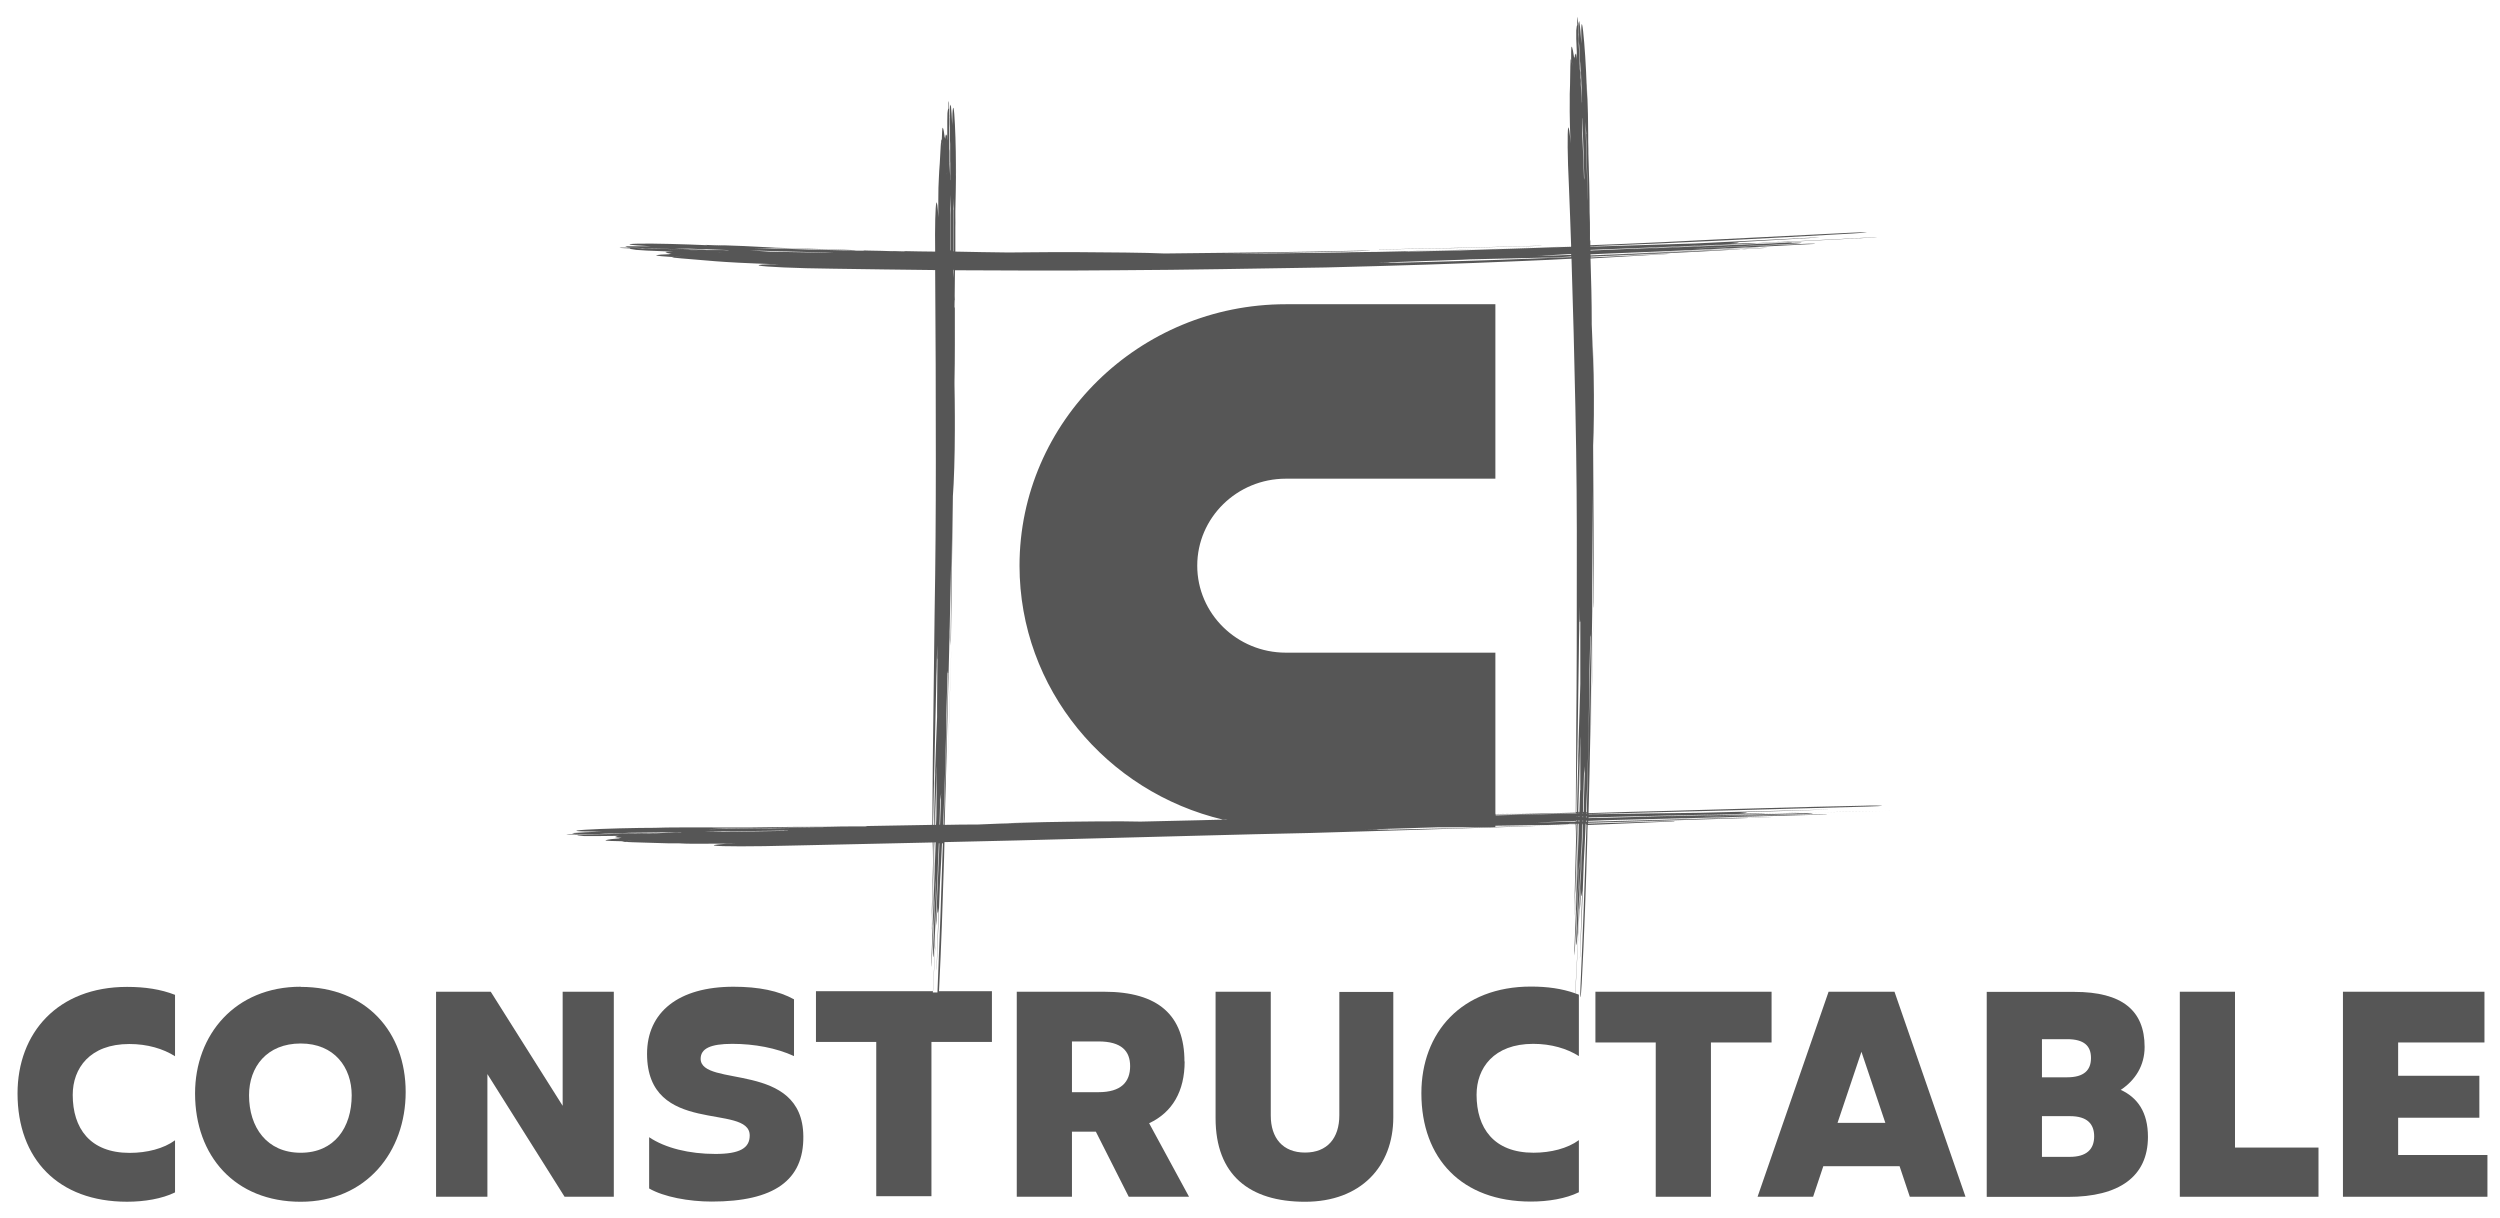 <?xml version="1.0" encoding="UTF-8"?> <svg xmlns="http://www.w3.org/2000/svg" width="78" height="38" viewBox="0 0 78 38" fill="none"><path d="M20.05 7.721C19.957 7.721 19.875 7.715 19.76 7.71C19.732 7.71 19.716 7.71 19.705 7.71C19.749 7.71 19.814 7.715 19.875 7.721C19.995 7.726 20.061 7.726 20.05 7.721Z" fill="#565656"></path><path d="M43.033 7.785C44.684 7.759 46.346 7.721 48.002 7.672C48.057 7.672 48.106 7.672 48.106 7.667C48.106 7.667 48.068 7.667 48.013 7.667C46.356 7.715 44.706 7.753 43.049 7.78C42.994 7.78 42.95 7.78 42.94 7.78C42.94 7.78 42.978 7.78 43.027 7.78L43.033 7.785Z" fill="#565656"></path><path d="M55.416 7.543C55.454 7.543 55.509 7.543 55.553 7.538C55.586 7.538 55.586 7.538 55.553 7.538C55.509 7.538 55.454 7.538 55.416 7.543C55.377 7.543 55.377 7.543 55.416 7.543Z" fill="#565656"></path><path d="M29.639 3.635C29.639 3.565 29.639 3.506 29.639 3.42C29.639 3.398 29.639 3.387 29.639 3.382C29.639 3.414 29.639 3.463 29.639 3.506C29.639 3.592 29.639 3.64 29.644 3.635H29.639Z" fill="#565656"></path><path d="M29.677 20.325L29.566 23.933C29.566 23.97 29.566 24.008 29.566 24.008C29.566 24.008 29.566 23.981 29.566 23.943C29.605 22.743 29.644 21.542 29.677 20.341C29.677 20.304 29.677 20.266 29.677 20.261C29.677 20.261 29.677 20.288 29.677 20.325Z" fill="#565656"></path><path d="M49.312 1.841C49.312 1.841 49.312 1.884 49.318 1.901C49.318 1.884 49.318 1.868 49.318 1.852C49.318 1.836 49.318 1.825 49.318 1.814C49.318 1.825 49.318 1.831 49.318 1.841H49.312Z" fill="#565656"></path><path d="M49.245 1.061C49.245 0.985 49.245 0.921 49.234 0.829C49.234 0.808 49.234 0.792 49.234 0.786C49.234 0.824 49.234 0.872 49.234 0.921C49.234 1.018 49.24 1.066 49.245 1.061Z" fill="#565656"></path><path d="M49.629 23.044C49.629 23.087 49.629 23.125 49.629 23.125C49.629 23.125 49.629 23.093 49.629 23.055C49.668 21.752 49.695 20.449 49.712 19.152C49.712 19.108 49.712 19.071 49.712 19.065C49.712 19.065 49.712 19.092 49.712 19.135C49.69 20.433 49.662 21.741 49.629 23.044Z" fill="#565656"></path><path d="M18.426 26.021C18.333 26.021 18.245 26.021 18.119 26.021C18.086 26.021 18.07 26.021 18.064 26.021C18.114 26.021 18.179 26.021 18.245 26.021C18.371 26.021 18.437 26.021 18.431 26.016L18.426 26.021Z" fill="#565656"></path><path d="M52.245 25.617C52.295 25.617 52.295 25.617 52.273 25.617C52.234 25.617 52.168 25.617 52.13 25.617C51.274 25.644 50.413 25.671 49.547 25.698C49.547 25.687 49.547 25.682 49.547 25.671C51.203 25.623 52.865 25.58 54.423 25.526C54.511 25.526 54.56 25.52 54.543 25.515C54.576 25.515 54.62 25.515 54.659 25.515C54.867 25.504 55.097 25.499 55.344 25.488C55.399 25.488 55.426 25.488 55.399 25.488C55.371 25.488 55.311 25.488 55.267 25.488C55.015 25.494 54.774 25.504 54.549 25.515C54.527 25.515 54.511 25.515 54.505 25.515C54.456 25.515 54.373 25.515 54.297 25.515C52.7 25.558 51.148 25.601 49.552 25.644C50.249 25.623 50.962 25.601 51.702 25.58C52.854 25.547 53.913 25.51 55.07 25.477C55.13 25.477 55.169 25.477 55.163 25.477C55.158 25.477 55.108 25.477 55.048 25.477C53.145 25.526 51.423 25.59 49.552 25.639C49.552 25.628 49.552 25.623 49.552 25.612C49.728 25.607 49.909 25.596 50.084 25.59C52.344 25.537 54.593 25.477 56.814 25.418C56.924 25.418 57.011 25.413 57.006 25.407C57.006 25.407 56.913 25.407 56.803 25.407C55.542 25.429 54.275 25.451 53.002 25.477C53.09 25.477 53.178 25.472 53.271 25.467C53.359 25.467 53.446 25.467 53.534 25.461C54.351 25.445 55.169 25.424 55.986 25.407C56.293 25.402 56.545 25.391 56.562 25.381C56.562 25.37 56.337 25.37 56.046 25.375C56.096 25.375 56.139 25.375 56.189 25.375C56.238 25.375 56.271 25.375 56.26 25.375C56.244 25.375 56.178 25.375 56.134 25.375C55.964 25.381 55.794 25.386 55.624 25.391C54.066 25.424 52.509 25.456 50.951 25.488C52.629 25.44 54.33 25.397 56.041 25.359C56.002 25.359 56.008 25.359 56.041 25.359C56.079 25.359 56.15 25.359 56.183 25.359C56.216 25.359 56.222 25.359 56.183 25.359C57.105 25.337 58.026 25.316 58.948 25.3C59.002 25.3 59.046 25.3 59.046 25.3C59.046 25.3 58.997 25.3 58.937 25.3C55.876 25.359 52.838 25.44 49.87 25.52C49.766 25.52 49.662 25.52 49.563 25.526C49.563 25.52 49.563 25.515 49.563 25.504C50.452 25.483 51.335 25.461 52.223 25.44C53.096 25.424 53.967 25.402 54.845 25.386C54.971 25.386 55.075 25.381 55.081 25.375C55.081 25.375 54.982 25.375 54.845 25.375C54.631 25.375 54.417 25.386 54.203 25.386C54.379 25.375 54.494 25.37 54.505 25.359C54.516 25.354 54.428 25.348 54.28 25.343C55.224 25.316 56.161 25.289 57.077 25.257C57.132 25.257 57.16 25.257 57.143 25.257C57.127 25.257 57.066 25.257 57.017 25.257C55.684 25.289 54.373 25.327 53.057 25.359C52.015 25.37 51 25.386 49.876 25.402C49.772 25.402 49.673 25.402 49.569 25.407C49.569 25.407 49.569 25.402 49.569 25.397C52.503 25.327 55.371 25.246 58.267 25.165C58.547 25.16 58.75 25.144 58.712 25.138C58.679 25.133 58.421 25.127 58.141 25.138C56.052 25.181 54.127 25.241 52.015 25.3C51.159 25.321 50.37 25.343 49.563 25.37C49.585 24.551 49.602 23.771 49.618 22.909C49.64 21.579 49.657 20.357 49.678 19.065C49.678 18.936 49.678 18.812 49.678 18.683C49.678 18.553 49.678 18.424 49.678 18.295C49.684 17.283 49.689 16.292 49.695 15.302C49.695 16.481 49.706 17.654 49.706 18.828C49.706 18.914 49.706 18.968 49.711 18.957C49.711 18.941 49.717 18.866 49.717 18.785C49.728 17.165 49.717 15.533 49.706 13.907C49.728 13.466 49.739 12.523 49.722 11.684C49.711 11.377 49.706 11.097 49.7 10.795C49.7 10.93 49.7 11.064 49.7 11.199C49.689 10.8 49.678 10.461 49.662 10.122C49.662 10.095 49.662 10.063 49.662 10.031C49.662 9.422 49.646 8.738 49.624 8.065C50.463 8.017 51.264 7.969 52.125 7.92C52.168 7.92 52.174 7.92 52.152 7.92C52.108 7.92 52.059 7.92 52.015 7.92C51.225 7.958 50.43 7.995 49.629 8.033C49.629 8.022 49.629 8.017 49.629 8.006C51.176 7.942 52.733 7.872 54.192 7.785C54.275 7.785 54.318 7.775 54.307 7.775C54.34 7.775 54.379 7.775 54.417 7.775C54.626 7.764 54.84 7.748 55.064 7.737C55.114 7.737 55.141 7.732 55.119 7.732C55.097 7.732 55.037 7.732 54.993 7.732C54.763 7.748 54.532 7.759 54.313 7.775C54.291 7.775 54.275 7.775 54.269 7.775C54.214 7.775 54.143 7.775 54.072 7.78C52.58 7.85 51.126 7.92 49.629 7.979C50.276 7.952 50.929 7.92 51.609 7.888C52.7 7.834 53.715 7.78 54.801 7.726C54.856 7.726 54.894 7.721 54.889 7.721C54.883 7.721 54.834 7.721 54.779 7.721C52.991 7.807 51.379 7.899 49.624 7.969C49.624 7.958 49.624 7.947 49.624 7.936C49.772 7.931 49.925 7.92 50.073 7.915C52.218 7.834 54.346 7.732 56.452 7.619C56.556 7.619 56.639 7.608 56.633 7.602C56.633 7.602 56.545 7.602 56.441 7.602C55.245 7.651 54.044 7.699 52.838 7.753L53.09 7.737L53.342 7.726C54.115 7.689 54.889 7.656 55.668 7.619C55.958 7.608 56.2 7.586 56.211 7.576C56.211 7.565 55.997 7.57 55.717 7.581H55.854C55.898 7.57 55.931 7.565 55.92 7.565C55.904 7.565 55.843 7.565 55.799 7.565C55.635 7.576 55.476 7.586 55.317 7.592C53.841 7.651 52.366 7.716 50.885 7.775C52.481 7.699 54.094 7.624 55.712 7.549C55.673 7.549 55.679 7.549 55.712 7.549C55.75 7.549 55.81 7.549 55.849 7.543C55.882 7.543 55.887 7.543 55.849 7.543C56.721 7.5 57.593 7.457 58.47 7.409C58.52 7.409 58.564 7.403 58.564 7.403C58.564 7.403 58.514 7.403 58.459 7.403C55.558 7.554 52.679 7.689 49.865 7.807C49.783 7.807 49.706 7.812 49.624 7.818C49.624 7.812 49.624 7.802 49.624 7.796C50.446 7.764 51.269 7.732 52.092 7.699C52.92 7.667 53.748 7.629 54.576 7.597C54.697 7.597 54.796 7.586 54.796 7.581C54.796 7.581 54.702 7.581 54.576 7.581L53.968 7.608C54.138 7.597 54.242 7.581 54.253 7.576C54.264 7.57 54.181 7.565 54.039 7.565C54.927 7.516 55.816 7.462 56.688 7.414C56.737 7.414 56.765 7.409 56.748 7.409C56.732 7.409 56.677 7.409 56.627 7.409C55.366 7.473 54.121 7.532 52.876 7.597C51.883 7.629 50.918 7.656 49.859 7.689C49.777 7.689 49.7 7.689 49.618 7.694C49.618 7.694 49.618 7.689 49.618 7.683C52.382 7.581 55.086 7.441 57.812 7.285C58.076 7.269 58.267 7.252 58.235 7.247C58.202 7.242 57.96 7.247 57.697 7.263C55.728 7.36 53.902 7.457 51.894 7.554C51.104 7.592 50.364 7.624 49.618 7.651C49.618 7.592 49.618 7.532 49.618 7.473L49.607 7.532C49.607 7.387 49.607 7.269 49.607 7.112C49.607 7.161 49.607 7.204 49.607 7.252V7.242C49.607 7.059 49.607 6.838 49.596 6.612C49.596 6.095 49.58 5.46 49.558 4.797C49.558 4.711 49.558 4.582 49.552 4.426C49.552 4.361 49.552 4.297 49.552 4.243C49.552 3.828 49.541 3.328 49.519 2.768C49.519 2.875 49.519 2.988 49.519 3.096C49.514 2.929 49.508 2.773 49.503 2.595V2.66C49.486 2.105 49.437 1.352 49.393 0.969C49.349 0.587 49.327 0.722 49.338 1.276V1.362C49.322 1.077 49.3 0.829 49.278 0.695C49.267 0.619 49.261 0.684 49.256 0.706C49.245 0.684 49.245 0.905 49.256 1.201C49.256 1.282 49.267 1.362 49.273 1.432C49.289 1.772 49.3 2.116 49.316 2.45C49.316 2.515 49.322 2.595 49.327 2.628C49.327 2.655 49.333 2.628 49.327 2.563C49.322 2.326 49.316 2.095 49.306 1.863C49.306 1.842 49.306 1.825 49.306 1.804C49.306 1.815 49.306 1.825 49.306 1.836C49.306 1.815 49.306 1.798 49.306 1.777C49.306 1.793 49.306 1.809 49.306 1.825C49.306 1.842 49.306 1.858 49.306 1.874C49.306 1.906 49.311 1.938 49.316 1.976C49.333 2.391 49.349 2.8 49.36 3.182C49.36 3.204 49.355 3.166 49.355 3.209V3.274C49.355 3.204 49.355 3.128 49.349 3.053C49.327 2.757 49.322 2.644 49.316 2.568C49.316 2.568 49.316 2.568 49.316 2.541C49.316 2.504 49.316 2.477 49.306 2.428C49.306 2.428 49.306 2.412 49.306 2.401V2.267C49.294 2.218 49.294 2.17 49.289 2.143C49.289 2.122 49.289 2.105 49.289 2.084C49.282 1.915 49.274 1.745 49.267 1.572C49.267 1.572 49.267 1.572 49.267 1.583C49.267 1.572 49.261 1.486 49.256 1.384C49.256 1.287 49.256 1.287 49.24 1.045V1.163C49.24 1.163 49.24 1.163 49.24 1.061V1.088C49.24 1.088 49.24 1.088 49.24 1.039V0.996C49.24 0.996 49.234 0.996 49.24 0.792C49.24 0.776 49.24 0.738 49.229 0.646C49.229 0.646 49.229 0.625 49.223 0.603C49.223 0.603 49.22 0.576 49.212 0.522C49.212 0.522 49.212 0.522 49.212 0.528C49.212 0.528 49.21 0.539 49.207 0.56C49.207 0.56 49.207 0.592 49.207 0.63C49.207 0.668 49.207 0.679 49.212 0.824V0.792C49.201 0.774 49.19 0.826 49.179 0.948C49.179 0.948 49.179 1.072 49.179 1.212C49.187 1.337 49.192 1.474 49.196 1.621C49.196 1.621 49.196 1.669 49.196 1.75C49.196 1.809 49.196 1.82 49.196 1.868C49.196 1.831 49.19 1.793 49.185 1.755C49.174 1.658 49.168 1.642 49.168 1.728C49.146 1.621 49.135 1.685 49.13 1.825C49.124 1.782 49.113 1.766 49.108 1.772C49.086 1.61 49.064 1.513 49.048 1.47L49.031 1.454C49.02 1.502 49.02 1.637 49.02 1.836V1.895L49.004 1.836C48.987 2.095 48.993 2.606 48.976 2.924V3.161C48.971 3.333 48.976 3.607 48.982 3.925L48.993 4.264L49.004 4.48C48.976 4.119 48.944 3.925 48.927 3.99C48.9 4.103 48.905 4.905 48.949 5.777C48.976 6.418 48.998 7.053 49.02 7.689C48.62 7.705 48.209 7.721 47.781 7.732C46.102 7.791 44.539 7.829 42.894 7.861C42.729 7.861 42.57 7.861 42.406 7.866C42.241 7.866 42.077 7.872 41.912 7.877C40.623 7.899 39.362 7.909 38.106 7.915C39.608 7.893 41.111 7.872 42.587 7.829C42.691 7.829 42.762 7.823 42.751 7.818C42.735 7.818 42.636 7.818 42.532 7.818C40.469 7.866 38.402 7.888 36.334 7.909C35.769 7.882 34.579 7.872 33.509 7.866C33.12 7.866 32.758 7.866 32.385 7.866C32.555 7.866 32.725 7.866 32.895 7.866C32.402 7.866 31.968 7.877 31.529 7.877C31.491 7.877 31.453 7.877 31.414 7.877C30.893 7.872 30.356 7.861 29.807 7.85C29.807 7.608 29.807 7.355 29.807 7.096C29.807 7.016 29.813 6.897 29.807 6.757C29.807 6.698 29.807 6.639 29.807 6.585C29.818 6.203 29.824 5.74 29.829 5.223C29.829 5.32 29.829 5.422 29.824 5.524C29.824 5.373 29.824 5.223 29.824 5.067V5.126C29.824 4.614 29.802 3.914 29.774 3.564C29.747 3.209 29.714 3.338 29.709 3.844V3.92C29.698 3.656 29.686 3.43 29.67 3.301C29.659 3.231 29.654 3.29 29.648 3.306C29.637 3.284 29.632 3.489 29.632 3.764C29.632 3.839 29.632 3.909 29.637 3.979C29.637 4.291 29.637 4.609 29.637 4.921C29.637 4.98 29.637 5.056 29.637 5.088C29.637 5.115 29.643 5.088 29.643 5.029C29.643 4.814 29.643 4.598 29.643 4.383C29.643 4.367 29.643 4.345 29.643 4.329C29.643 4.334 29.643 4.345 29.643 4.356C29.643 4.34 29.643 4.318 29.643 4.302C29.643 4.318 29.643 4.329 29.643 4.345C29.643 4.361 29.643 4.377 29.643 4.394C29.643 4.42 29.643 4.453 29.648 4.49C29.648 4.873 29.648 5.25 29.648 5.605C29.648 5.627 29.643 5.589 29.643 5.632V5.691C29.643 5.627 29.643 5.557 29.643 5.487C29.632 5.212 29.626 5.11 29.621 5.04C29.621 5.04 29.621 5.04 29.621 5.018C29.621 4.986 29.621 4.959 29.621 4.916V4.889V4.765C29.621 4.717 29.621 4.674 29.615 4.652C29.615 4.636 29.615 4.614 29.615 4.598C29.615 4.44 29.615 4.282 29.615 4.124C29.615 4.124 29.615 4.124 29.615 4.135C29.615 4.124 29.615 4.044 29.615 3.952C29.615 3.861 29.615 3.866 29.615 3.64V3.747C29.615 3.747 29.615 3.747 29.615 3.651V3.677C29.615 3.677 29.61 3.677 29.615 3.634V3.591C29.615 3.591 29.61 3.591 29.615 3.403C29.615 3.387 29.615 3.354 29.61 3.268C29.61 3.268 29.61 3.247 29.61 3.225C29.61 3.225 29.606 3.2 29.599 3.15C29.599 3.15 29.599 3.15 29.599 3.155C29.599 3.155 29.597 3.164 29.593 3.182C29.593 3.182 29.593 3.214 29.593 3.247C29.593 3.284 29.593 3.295 29.593 3.424V3.392C29.593 3.392 29.577 3.365 29.56 3.532C29.56 3.532 29.56 3.645 29.555 3.774C29.555 3.893 29.555 4.018 29.555 4.151C29.555 4.151 29.555 4.194 29.555 4.27C29.555 4.324 29.555 4.334 29.549 4.383V4.275C29.549 4.184 29.538 4.173 29.533 4.248C29.517 4.146 29.5 4.211 29.489 4.334C29.484 4.297 29.478 4.28 29.473 4.28C29.456 4.13 29.44 4.038 29.423 4.001L29.407 3.984C29.396 4.027 29.39 4.151 29.385 4.34V4.394L29.368 4.34C29.341 4.577 29.33 5.05 29.303 5.341L29.292 5.562C29.281 5.723 29.275 5.971 29.275 6.267V6.579V6.779C29.259 6.445 29.231 6.267 29.215 6.326C29.182 6.423 29.166 7.096 29.177 7.85C28.842 7.85 28.513 7.839 28.184 7.834L28.255 7.845C28.069 7.839 27.926 7.834 27.723 7.829C27.783 7.829 27.844 7.834 27.904 7.839H27.893C27.663 7.829 27.383 7.823 27.092 7.818C26.434 7.791 25.622 7.769 24.778 7.748C24.668 7.742 24.509 7.737 24.317 7.732C24.235 7.732 24.147 7.726 24.081 7.721C23.555 7.689 22.918 7.662 22.211 7.64C22.348 7.646 22.491 7.651 22.622 7.662C22.414 7.656 22.211 7.651 21.991 7.64C22.019 7.64 22.046 7.646 22.068 7.651C21.366 7.619 20.401 7.592 19.918 7.602C19.43 7.613 19.6 7.646 20.302 7.683H20.406C20.044 7.683 19.732 7.683 19.556 7.683C19.463 7.683 19.545 7.699 19.562 7.705C19.534 7.716 19.814 7.732 20.192 7.748C20.297 7.748 20.395 7.753 20.489 7.753C20.922 7.769 21.355 7.785 21.783 7.802C21.865 7.802 21.97 7.802 22.013 7.802C22.052 7.802 22.013 7.796 21.931 7.791C21.635 7.775 21.339 7.764 21.048 7.748C21.021 7.748 20.993 7.748 20.966 7.748C20.977 7.748 20.993 7.748 21.01 7.748C20.982 7.748 20.955 7.748 20.927 7.748C20.944 7.748 20.96 7.748 20.982 7.748C21.004 7.748 21.032 7.748 21.054 7.748C21.092 7.748 21.136 7.748 21.185 7.748C21.701 7.764 22.216 7.785 22.715 7.802C22.743 7.802 22.694 7.802 22.748 7.812C22.776 7.812 22.803 7.812 22.831 7.812C22.743 7.812 22.65 7.807 22.551 7.802C22.172 7.802 22.03 7.802 21.931 7.802C21.931 7.802 21.931 7.802 21.904 7.802C21.86 7.802 21.816 7.802 21.761 7.802C21.761 7.802 21.739 7.802 21.723 7.802H21.553C21.492 7.796 21.438 7.796 21.399 7.791C21.377 7.791 21.35 7.791 21.322 7.785C21.107 7.778 20.889 7.771 20.67 7.764C20.67 7.764 20.67 7.764 20.681 7.764C20.67 7.764 20.56 7.764 20.428 7.759C20.308 7.759 20.308 7.759 19.995 7.742L20.143 7.753H20.011C20.011 7.753 20.011 7.748 20.044 7.753L19.984 7.742H19.929C19.929 7.742 19.929 7.742 19.671 7.726C19.649 7.726 19.606 7.726 19.485 7.726C19.485 7.726 19.457 7.726 19.425 7.726C19.425 7.726 19.39 7.726 19.32 7.726C19.32 7.726 19.32 7.726 19.326 7.726C19.348 7.726 19.361 7.73 19.364 7.737C19.364 7.737 19.403 7.737 19.452 7.742C19.502 7.742 19.518 7.742 19.699 7.753H19.655C19.629 7.76 19.693 7.775 19.847 7.796C19.847 7.796 19.995 7.807 20.181 7.818C20.342 7.825 20.516 7.832 20.703 7.839C20.703 7.839 20.763 7.839 20.867 7.845C20.944 7.85 20.96 7.85 21.021 7.855C20.971 7.855 20.916 7.855 20.873 7.855C20.746 7.855 20.73 7.855 20.834 7.866C20.697 7.877 20.779 7.893 20.955 7.915C20.9 7.915 20.878 7.925 20.884 7.931C20.675 7.936 20.549 7.947 20.494 7.963L20.467 7.974C20.527 7.985 20.697 8.001 20.955 8.017H21.032L20.96 8.033C21.29 8.071 21.937 8.114 22.337 8.152L22.639 8.173C22.858 8.189 23.204 8.205 23.609 8.222L24.037 8.238C24.131 8.238 24.218 8.238 24.311 8.243C23.851 8.243 23.599 8.259 23.686 8.286C23.829 8.324 24.849 8.372 25.962 8.383C27.043 8.399 28.113 8.415 29.177 8.426C29.193 10.418 29.198 12.357 29.198 14.402C29.198 16.034 29.188 17.509 29.16 19.108C29.144 20.616 29.122 22.085 29.105 23.598C29.1 24.336 29.094 25.036 29.089 25.736C28.398 25.747 27.679 25.763 26.994 25.773C27.015 25.773 27.048 25.779 27.07 25.784C26.862 25.784 26.741 25.784 26.511 25.784C26.577 25.784 26.637 25.784 26.697 25.784C26.697 25.784 26.686 25.784 26.681 25.784C26.434 25.784 26.138 25.784 25.836 25.795C25.14 25.795 24.29 25.8 23.401 25.817C23.286 25.817 23.116 25.817 22.913 25.817C22.825 25.817 22.726 25.817 22.666 25.817C22.112 25.811 21.438 25.817 20.692 25.817C20.834 25.817 20.982 25.817 21.13 25.817C20.916 25.817 20.703 25.817 20.461 25.827C20.489 25.827 20.516 25.827 20.544 25.827C19.803 25.827 18.788 25.854 18.273 25.887C17.757 25.919 17.944 25.946 18.684 25.946H18.794C18.415 25.957 18.086 25.973 17.9 25.989C17.801 26 17.889 26.005 17.911 26.01C17.883 26.021 18.18 26.026 18.575 26.021C18.684 26.021 18.788 26.021 18.887 26.01C19.342 26.01 19.809 26 20.247 25.994C20.335 25.994 20.445 25.994 20.489 25.989C20.527 25.989 20.489 25.983 20.401 25.989C20.083 25.989 19.77 25.989 19.463 25.989C19.436 25.989 19.414 25.989 19.386 25.989C19.397 25.989 19.414 25.989 19.43 25.989C19.403 25.989 19.375 25.989 19.348 25.989C19.37 25.989 19.392 25.989 19.414 25.989C19.436 25.989 19.457 25.989 19.485 25.989C19.523 25.989 19.567 25.989 19.622 25.983C20.176 25.978 20.724 25.967 21.245 25.967C21.278 25.967 21.224 25.973 21.278 25.973C21.306 25.973 21.333 25.973 21.366 25.973C21.273 25.973 21.174 25.973 21.07 25.973C20.675 25.989 20.522 25.994 20.417 26C20.417 26 20.417 26 20.384 26C20.335 26 20.297 26 20.236 26.005C20.225 26.005 20.209 26.005 20.198 26.005C20.138 26.005 20.077 26.005 20.017 26.005C19.951 26.005 19.885 26.005 19.852 26.01C19.831 26.01 19.803 26.01 19.77 26.01C19.543 26.01 19.313 26.014 19.079 26.021C19.079 26.021 19.079 26.021 19.09 26.021C19.074 26.021 18.958 26.021 18.827 26.026C18.739 26.026 18.587 26.028 18.372 26.032H18.531C18.531 26.032 18.531 26.032 18.393 26.032H18.432C18.432 26.032 18.432 26.032 18.366 26.032H18.306C18.306 26.032 18.306 26.037 18.032 26.032C18.01 26.032 17.96 26.032 17.834 26.037C17.834 26.037 17.801 26.037 17.774 26.037C17.774 26.037 17.737 26.041 17.664 26.048C17.664 26.048 17.664 26.048 17.675 26.048C17.697 26.048 17.712 26.05 17.719 26.053C17.719 26.053 17.757 26.053 17.812 26.053C17.867 26.053 17.878 26.053 18.07 26.053C18.053 26.053 18.037 26.053 18.02 26.053C17.995 26.061 18.064 26.071 18.229 26.086C18.229 26.086 18.366 26.086 18.585 26.086C18.754 26.086 18.936 26.084 19.134 26.08C19.134 26.08 19.2 26.08 19.309 26.08C19.392 26.08 19.408 26.08 19.468 26.08C19.414 26.08 19.359 26.08 19.309 26.08C19.178 26.086 19.161 26.091 19.271 26.096C19.123 26.118 19.211 26.129 19.397 26.14C19.342 26.145 19.315 26.15 19.32 26.156C19.107 26.172 18.969 26.193 18.915 26.21L18.887 26.226C18.948 26.236 19.134 26.242 19.403 26.247H19.485L19.408 26.263C19.754 26.285 20.439 26.296 20.862 26.312H21.18C21.41 26.328 21.777 26.328 22.205 26.323H22.661C22.754 26.317 22.853 26.312 22.946 26.312C22.463 26.333 22.2 26.36 22.288 26.382C22.441 26.414 23.516 26.414 24.69 26.382C26.171 26.35 27.63 26.317 29.094 26.285C29.094 26.484 29.094 26.689 29.094 26.888C29.094 26.92 29.094 26.926 29.094 26.904C29.094 26.877 29.094 26.834 29.094 26.807C29.094 26.63 29.1 26.457 29.105 26.285C29.111 26.285 29.122 26.285 29.127 26.285C29.111 26.985 29.089 27.69 29.072 28.39C29.072 28.449 29.072 28.482 29.072 28.471C29.072 28.498 29.072 28.519 29.072 28.552C29.072 28.708 29.067 28.858 29.061 29.02C29.061 29.058 29.061 29.079 29.061 29.058C29.061 29.042 29.061 28.998 29.067 28.966C29.067 28.799 29.072 28.638 29.078 28.471C29.078 28.455 29.078 28.444 29.078 28.439C29.078 28.406 29.083 28.352 29.083 28.299C29.105 27.626 29.127 26.953 29.144 26.28H29.155C29.155 26.36 29.155 26.436 29.155 26.511C29.133 27.303 29.116 28.029 29.083 28.832C29.083 28.875 29.083 28.902 29.083 28.896C29.083 28.896 29.083 28.858 29.089 28.816C29.122 27.938 29.144 27.114 29.166 26.28C29.177 26.28 29.182 26.28 29.193 26.28C29.149 27.534 29.105 28.783 29.056 30.032C29.056 30.108 29.056 30.167 29.056 30.167C29.056 30.167 29.067 30.102 29.067 30.027C29.111 29.16 29.154 28.288 29.198 27.416V27.599L29.188 27.782C29.166 28.342 29.138 28.907 29.116 29.467C29.105 29.677 29.105 29.855 29.116 29.865C29.127 29.865 29.138 29.715 29.149 29.51V29.607C29.149 29.639 29.149 29.666 29.149 29.655C29.149 29.645 29.149 29.602 29.155 29.569C29.155 29.451 29.16 29.332 29.166 29.219C29.215 28.239 29.253 27.259 29.292 26.28C29.259 27.346 29.22 28.422 29.177 29.505C29.177 29.478 29.177 29.483 29.177 29.505C29.177 29.537 29.177 29.575 29.177 29.602C29.177 29.623 29.177 29.628 29.177 29.602C29.155 30.043 29.133 30.485 29.111 30.926H25.458V32.509H27.339V37.322H29.061V32.509H30.948V30.926H29.297C29.369 29.499 29.412 28.186 29.456 26.743C29.456 26.581 29.467 26.43 29.467 26.274C30.97 26.242 32.484 26.204 34.041 26.161C36.411 26.102 38.561 26.037 40.881 25.989C43.102 25.924 45.241 25.86 47.408 25.79C48.033 25.768 48.603 25.747 49.152 25.725C49.152 25.897 49.152 26.07 49.152 26.247C49.152 26.28 49.152 26.285 49.152 26.269C49.152 26.242 49.152 26.193 49.152 26.161C49.152 26.016 49.157 25.87 49.163 25.73C49.168 25.73 49.179 25.73 49.185 25.73C49.168 26.447 49.146 27.168 49.13 27.879C49.13 27.943 49.13 27.981 49.13 27.97C49.13 27.997 49.13 28.024 49.13 28.056C49.13 28.223 49.119 28.39 49.119 28.568C49.119 28.605 49.119 28.627 49.119 28.611C49.119 28.595 49.119 28.546 49.124 28.514C49.124 28.331 49.135 28.153 49.141 27.976C49.141 27.959 49.141 27.943 49.141 27.943C49.141 27.895 49.146 27.846 49.152 27.787C49.179 27.098 49.196 26.414 49.218 25.736H49.229C49.229 25.773 49.229 25.811 49.229 25.854C49.207 26.71 49.19 27.502 49.157 28.363C49.157 28.406 49.157 28.439 49.157 28.433C49.157 28.428 49.157 28.39 49.163 28.347C49.201 27.442 49.223 26.592 49.24 25.736C49.245 25.736 49.256 25.736 49.261 25.736C49.223 27.055 49.174 28.369 49.119 29.666C49.119 29.747 49.119 29.811 49.119 29.811C49.119 29.811 49.13 29.741 49.135 29.661C49.185 28.724 49.234 27.776 49.273 26.829V27.028L49.261 27.227C49.234 27.836 49.212 28.444 49.185 29.058C49.174 29.284 49.174 29.472 49.185 29.488C49.196 29.488 49.212 29.322 49.218 29.106V29.214C49.218 29.252 49.218 29.273 49.218 29.268C49.218 29.252 49.218 29.209 49.223 29.171C49.223 29.042 49.229 28.918 49.234 28.788C49.283 27.771 49.322 26.753 49.36 25.736C49.327 26.845 49.289 27.965 49.24 29.095C49.24 29.069 49.24 29.069 49.24 29.095C49.24 29.128 49.24 29.171 49.24 29.203C49.24 29.23 49.24 29.235 49.24 29.203C49.207 29.795 49.179 30.393 49.146 30.991C48.73 30.845 48.285 30.781 47.764 30.781C45.603 30.781 44.347 32.213 44.347 34.108C44.347 36.154 45.614 37.489 47.764 37.489C48.302 37.489 48.856 37.398 49.261 37.198V35.572C48.91 35.831 48.384 35.965 47.846 35.965C46.601 35.965 46.069 35.19 46.069 34.156C46.069 33.327 46.602 32.568 47.836 32.568C48.395 32.568 48.889 32.714 49.261 32.95V31.034C49.229 31.017 49.19 31.012 49.152 30.996C49.251 29.225 49.322 27.47 49.371 25.736C49.371 25.736 49.382 25.736 49.388 25.736C49.388 25.908 49.377 26.08 49.371 26.253C49.344 26.904 49.316 27.556 49.289 28.207C49.289 28.299 49.289 28.379 49.289 28.385C49.289 28.385 49.3 28.309 49.306 28.212L49.327 27.733C49.327 27.863 49.327 27.954 49.338 27.959C49.344 27.97 49.355 27.9 49.366 27.793C49.344 28.492 49.316 29.187 49.294 29.881C49.294 29.919 49.294 29.941 49.294 29.93C49.294 29.914 49.294 29.876 49.3 29.833C49.344 28.842 49.382 27.863 49.415 26.883C49.437 26.5 49.454 26.123 49.47 25.741C49.481 25.741 49.492 25.741 49.497 25.741C49.448 27.426 49.388 29.095 49.311 30.775C49.3 30.985 49.3 31.136 49.311 31.109C49.322 31.087 49.338 30.894 49.349 30.689C49.432 29.133 49.481 27.696 49.525 26.118C49.525 25.989 49.53 25.865 49.536 25.741C50.446 25.703 51.307 25.666 52.234 25.628L52.245 25.617ZM49.486 4.184C49.503 4.851 49.525 5.503 49.541 6.176V6.31V6.504V6.477V6.219V6.267C49.53 5.939 49.519 5.61 49.508 5.282C49.497 4.814 49.481 4.313 49.465 3.801C49.475 3.936 49.486 4.06 49.492 4.184H49.486ZM49.371 3.688C49.382 4.011 49.393 4.361 49.404 4.69C49.415 5.056 49.426 5.417 49.437 5.772V5.648C49.426 5.605 49.426 5.524 49.421 5.573C49.41 5.233 49.399 4.894 49.382 4.55C49.377 4.42 49.371 4.297 49.366 4.167C49.366 4.011 49.366 3.861 49.366 3.694L49.371 3.688ZM49.24 2.918C49.24 2.918 49.24 2.956 49.24 3.015C49.24 3.015 49.24 2.956 49.24 2.918ZM49.031 1.885L49.075 2.084L49.031 1.901V1.885ZM20.593 7.78C20.593 7.78 20.637 7.78 20.664 7.78C20.653 7.78 20.631 7.78 20.593 7.78ZM21.098 8.001H21.076L21.333 7.974L21.098 8.001ZM22.523 7.893C22.491 7.893 22.452 7.888 22.403 7.882C22.403 7.882 22.452 7.882 22.523 7.893ZM25.88 7.888C25.825 7.888 25.727 7.888 25.781 7.888C25.354 7.877 24.92 7.866 24.476 7.861C24.311 7.861 24.147 7.855 23.993 7.85C23.801 7.839 23.61 7.823 23.396 7.812C23.802 7.823 24.251 7.839 24.668 7.85C25.134 7.861 25.589 7.872 26.045 7.888C25.99 7.888 25.941 7.888 25.886 7.888H25.88ZM26.944 7.829L26.62 7.818H26.681C26.264 7.812 25.847 7.802 25.43 7.791C24.822 7.769 24.163 7.753 23.494 7.737C23.714 7.737 23.917 7.737 24.109 7.737C24.926 7.759 25.727 7.785 26.566 7.807H26.736L26.983 7.823H26.95L26.944 7.829ZM19.002 26.048C19.03 26.048 19.052 26.048 19.09 26.048C19.09 26.048 19.09 26.048 19.002 26.048ZM19.545 26.247H19.523L19.792 26.21L19.545 26.247ZM21.043 26.07C21.01 26.07 20.966 26.07 20.916 26.07C20.916 26.07 20.971 26.07 21.043 26.07ZM24.575 25.919C24.52 25.919 24.41 25.919 24.471 25.924C24.021 25.93 23.566 25.94 23.094 25.946C22.918 25.946 22.748 25.951 22.584 25.957C22.397 25.957 22.205 25.946 21.953 25.946C22.375 25.946 22.853 25.935 23.297 25.93C23.785 25.924 24.268 25.919 24.745 25.908C24.69 25.908 24.635 25.908 24.575 25.908V25.919ZM25.694 25.822C25.578 25.822 25.463 25.822 25.348 25.822C25.37 25.822 25.392 25.822 25.414 25.822C24.97 25.827 24.531 25.838 24.092 25.843C23.456 25.843 22.77 25.86 22.079 25.87C22.277 25.865 22.469 25.854 22.644 25.849C23.522 25.838 24.366 25.833 25.288 25.817C25.348 25.817 25.409 25.817 25.469 25.817C25.557 25.817 25.644 25.817 25.727 25.817C25.716 25.817 25.705 25.817 25.688 25.817L25.694 25.822ZM49.508 25.639C49.508 25.639 49.492 25.639 49.481 25.639C49.492 25.639 49.497 25.639 49.508 25.639ZM37.464 25.59C37.733 25.585 38.001 25.574 38.27 25.569C38.281 25.569 38.287 25.569 38.298 25.574C38.023 25.574 37.744 25.585 37.464 25.59ZM46.667 25.429C47.506 25.413 48.34 25.391 49.168 25.37C49.168 25.37 49.168 25.375 49.168 25.381C48.318 25.397 47.484 25.418 46.667 25.44V25.429ZM49.3 19.404C49.3 19.404 49.3 19.383 49.306 19.35C49.306 19.873 49.306 20.395 49.306 20.917C49.306 21.068 49.306 21.203 49.306 21.337C49.289 21.935 49.273 22.538 49.251 23.135V23.286C49.24 23.485 49.24 23.674 49.24 23.771C49.24 23.803 49.24 23.819 49.24 23.83C49.229 24.331 49.212 24.837 49.201 25.337C49.196 25.337 49.185 25.337 49.179 25.337C49.212 23.706 49.24 22.053 49.261 20.309C49.261 20.077 49.267 19.846 49.273 19.62C49.273 19.593 49.273 19.566 49.273 19.539L49.283 18.914V19.13C49.283 19.275 49.283 19.393 49.289 19.404H49.3ZM49.404 25.332H49.388C49.393 25.052 49.404 24.772 49.41 24.492L49.421 24.131C49.432 24.094 49.437 24.013 49.448 23.905C49.437 24.379 49.421 24.858 49.41 25.332H49.404ZM49.185 25.477C49.185 25.477 49.201 25.477 49.207 25.477C49.207 25.477 49.207 25.477 49.207 25.483C49.201 25.483 49.19 25.483 49.185 25.483V25.477ZM49.245 25.359C49.245 25.359 49.245 25.364 49.245 25.37C49.245 25.37 49.24 25.37 49.234 25.37C49.234 25.37 49.234 25.364 49.234 25.359H49.245ZM49.234 25.327C49.245 24.82 49.262 24.314 49.273 23.803C49.262 24.304 49.251 24.81 49.245 25.327C49.245 25.327 49.24 25.327 49.234 25.327ZM49.278 25.477C49.278 25.477 49.261 25.477 49.251 25.477C49.251 25.477 49.251 25.472 49.251 25.467C49.261 25.467 49.267 25.467 49.278 25.467C49.278 25.467 49.278 25.472 49.278 25.477ZM49.377 25.467C49.377 25.472 49.377 25.477 49.377 25.488C49.377 25.483 49.377 25.477 49.377 25.467ZM49.377 25.37C49.377 25.37 49.377 25.364 49.377 25.359C49.377 25.359 49.377 25.364 49.377 25.37ZM49.278 25.37C49.278 25.37 49.261 25.37 49.251 25.37C49.251 25.37 49.251 25.364 49.251 25.359C49.261 25.359 49.267 25.359 49.278 25.359C49.278 25.359 49.278 25.364 49.278 25.37ZM49.24 25.472C49.24 25.472 49.24 25.477 49.24 25.483C49.24 25.483 49.234 25.483 49.229 25.483C49.229 25.483 49.229 25.483 49.229 25.477C49.229 25.477 49.234 25.477 49.24 25.477V25.472ZM49.201 25.601C49.201 25.601 49.201 25.617 49.201 25.623C49.196 25.623 49.185 25.623 49.179 25.623C49.179 25.617 49.179 25.607 49.179 25.601C49.185 25.601 49.196 25.601 49.201 25.601ZM49.229 25.601C49.229 25.601 49.234 25.601 49.24 25.601C49.24 25.607 49.24 25.617 49.24 25.623C49.24 25.623 49.234 25.623 49.229 25.623C49.229 25.617 49.229 25.607 49.229 25.601ZM49.251 25.601C49.251 25.601 49.267 25.601 49.278 25.601C49.278 25.612 49.278 25.617 49.278 25.628C49.267 25.628 49.261 25.628 49.251 25.628C49.251 25.623 49.251 25.612 49.251 25.607V25.601ZM49.377 25.601C49.377 25.601 49.388 25.601 49.393 25.601C49.393 25.612 49.393 25.617 49.393 25.628C49.393 25.628 49.382 25.628 49.377 25.628C49.377 25.617 49.377 25.612 49.377 25.601ZM49.377 25.494C49.377 25.494 49.377 25.483 49.377 25.472C49.377 25.472 49.388 25.472 49.393 25.472C49.393 25.477 49.393 25.483 49.393 25.494C49.393 25.494 49.382 25.494 49.377 25.494ZM49.377 25.375C49.377 25.375 49.377 25.37 49.377 25.364C49.382 25.364 49.388 25.364 49.393 25.364C49.393 25.364 49.393 25.37 49.393 25.375C49.388 25.375 49.382 25.375 49.377 25.375ZM49.3 24.654C49.294 24.88 49.283 25.106 49.278 25.332C49.267 25.332 49.261 25.332 49.251 25.332C49.267 24.643 49.278 23.943 49.3 23.195C49.3 23.125 49.3 23.049 49.306 22.979C49.306 23.539 49.306 24.099 49.306 24.654H49.3ZM49.207 25.37C49.207 25.37 49.207 25.375 49.207 25.381C49.201 25.381 49.19 25.381 49.185 25.381C49.185 25.381 49.185 25.375 49.185 25.37C49.19 25.37 49.201 25.37 49.207 25.37ZM49.163 25.612C49.163 25.612 49.163 25.628 49.163 25.634C48.823 25.644 48.477 25.65 48.126 25.66C48.027 25.66 47.934 25.66 47.836 25.666C48.28 25.65 48.724 25.628 49.163 25.612ZM49.163 25.65C49.092 25.65 49.02 25.65 48.949 25.655C49.02 25.655 49.092 25.655 49.163 25.65ZM49.179 25.65C49.179 25.65 49.196 25.65 49.201 25.65C49.196 25.65 49.185 25.65 49.179 25.65ZM49.229 25.65C49.229 25.65 49.234 25.65 49.24 25.65C49.24 25.65 49.234 25.65 49.229 25.65ZM49.251 25.65C49.251 25.65 49.267 25.65 49.278 25.65C49.267 25.65 49.261 25.65 49.251 25.65ZM49.377 25.65C49.377 25.65 49.388 25.65 49.393 25.65C49.393 25.65 49.382 25.65 49.377 25.65ZM49.508 25.634C49.508 25.634 49.492 25.634 49.481 25.634C49.481 25.623 49.481 25.617 49.481 25.607C49.492 25.607 49.497 25.607 49.508 25.607C49.508 25.617 49.508 25.623 49.508 25.634ZM49.508 25.499C49.508 25.499 49.492 25.499 49.481 25.499C49.481 25.494 49.481 25.488 49.481 25.477C49.492 25.477 49.497 25.477 49.508 25.477C49.508 25.483 49.508 25.488 49.508 25.499ZM49.508 25.381C49.508 25.381 49.492 25.381 49.486 25.381C49.486 25.381 49.486 25.375 49.486 25.37C49.492 25.37 49.503 25.37 49.508 25.37C49.508 25.37 49.508 25.375 49.508 25.381ZM49.629 19.851C49.623 20.212 49.618 20.573 49.607 20.939C49.58 22.441 49.547 23.9 49.508 25.343C49.503 25.343 49.492 25.343 49.486 25.343C49.498 25.074 49.508 24.799 49.519 24.514C49.563 23.291 49.58 22.145 49.591 21.003C49.602 20.589 49.607 20.18 49.618 19.776C49.618 19.835 49.623 19.867 49.629 19.867C49.629 19.867 49.629 19.867 49.629 19.857V19.851ZM49.02 7.969C49.02 7.969 49.004 7.969 48.993 7.969C49.004 7.969 49.009 7.969 49.02 7.969ZM49.02 7.952C48.757 7.963 48.488 7.974 48.214 7.979C48.121 7.979 48.033 7.979 47.94 7.985C48.302 7.963 48.658 7.947 49.02 7.925C49.02 7.931 49.02 7.942 49.02 7.947V7.952ZM43.93 7.834C44.386 7.823 44.846 7.812 45.313 7.802C46.569 7.775 47.797 7.732 49.015 7.689C49.015 7.689 49.015 7.694 49.015 7.699C47.775 7.742 46.585 7.78 45.395 7.818C44.868 7.829 44.347 7.839 43.832 7.85C43.903 7.85 43.947 7.839 43.947 7.834C43.947 7.834 43.941 7.834 43.936 7.834H43.93ZM43.036 8.2C43.217 8.2 43.376 8.189 43.387 8.184C43.387 8.184 43.36 8.184 43.322 8.184C43.991 8.162 44.654 8.135 45.318 8.114C45.51 8.109 45.685 8.103 45.85 8.092C46.612 8.076 47.375 8.055 48.143 8.039H48.335C48.587 8.028 48.828 8.017 48.949 8.006C48.987 8.006 49.009 8.001 49.02 7.995C49.02 8.006 49.02 8.012 49.02 8.022C47.561 8.082 46.081 8.135 44.539 8.173C44.243 8.179 43.947 8.189 43.656 8.195C43.623 8.195 43.59 8.195 43.552 8.195L42.757 8.205H43.031L43.036 8.2ZM29.752 6.542C29.752 6.978 29.752 7.409 29.752 7.839H29.741C29.741 7.742 29.741 7.646 29.741 7.549C29.741 7.112 29.741 6.649 29.741 6.176C29.741 6.305 29.752 6.429 29.758 6.542H29.752ZM29.747 8.421V8.496L29.736 8.674V8.647V8.415C29.736 8.415 29.736 8.415 29.741 8.415L29.747 8.421ZM29.582 4.097C29.582 4.097 29.582 4.097 29.582 4.103C29.582 4.103 29.582 4.103 29.582 4.097ZM29.544 5.449C29.544 5.449 29.544 5.395 29.549 5.363C29.549 5.363 29.549 5.4 29.544 5.449ZM29.379 4.404L29.418 4.587L29.379 4.42V4.404ZM29.648 7.812C29.648 7.5 29.648 7.188 29.648 6.865C29.648 6.746 29.648 6.628 29.643 6.515C29.648 6.37 29.654 6.23 29.659 6.079C29.659 6.38 29.659 6.698 29.659 7.005C29.659 7.29 29.659 7.57 29.659 7.845C29.659 7.812 29.659 7.785 29.659 7.812H29.648ZM29.741 8.426V8.464C29.741 8.464 29.741 8.437 29.741 8.426ZM29.33 25.73C29.33 25.73 29.319 25.73 29.314 25.73C29.314 25.585 29.325 25.434 29.325 25.289L29.335 24.955C29.346 24.917 29.352 24.847 29.363 24.745C29.352 25.074 29.341 25.402 29.33 25.73ZM29.582 20.998C29.571 21.326 29.566 21.66 29.555 21.999C29.522 23.27 29.484 24.508 29.445 25.73C29.44 25.73 29.434 25.73 29.429 25.73C29.434 25.585 29.44 25.445 29.445 25.294C29.489 24.169 29.517 23.108 29.533 22.053C29.544 21.671 29.555 21.294 29.566 20.917C29.566 20.971 29.571 21.003 29.577 21.003C29.577 21.003 29.577 21.003 29.577 20.992L29.582 20.998ZM29.111 25.736C29.143 24.314 29.176 22.893 29.209 21.423C29.209 21.208 29.22 20.992 29.226 20.782C29.226 20.756 29.226 20.734 29.226 20.707L29.242 20.131V20.33C29.237 20.465 29.242 20.578 29.242 20.583C29.242 20.583 29.242 20.567 29.248 20.535C29.248 21.019 29.237 21.499 29.237 21.983C29.237 22.118 29.237 22.247 29.237 22.371C29.215 22.925 29.193 23.474 29.177 24.035V24.174C29.166 24.358 29.16 24.535 29.166 24.621C29.166 24.648 29.166 24.664 29.166 24.675C29.155 25.03 29.149 25.381 29.138 25.736C29.127 25.736 29.122 25.736 29.111 25.736ZM29.16 25.736C29.171 25.375 29.182 25.02 29.193 24.659C29.188 25.014 29.177 25.375 29.171 25.736C29.171 25.736 29.166 25.736 29.16 25.736ZM29.177 25.736C29.188 25.208 29.204 24.664 29.22 24.094C29.22 24.029 29.22 23.959 29.226 23.895C29.226 24.411 29.22 24.928 29.215 25.44C29.215 25.537 29.209 25.639 29.204 25.736C29.193 25.736 29.182 25.736 29.171 25.736H29.177ZM29.253 30.964H29.105C29.187 29.397 29.248 27.846 29.292 26.312C29.292 26.312 29.303 26.312 29.308 26.312C29.303 26.511 29.297 26.71 29.286 26.91C29.259 27.512 29.237 28.11 29.209 28.713C29.209 28.799 29.209 28.875 29.209 28.875C29.209 28.875 29.22 28.805 29.226 28.713L29.248 28.272C29.248 28.395 29.248 28.471 29.259 28.482C29.264 28.492 29.275 28.428 29.286 28.326C29.264 28.972 29.242 29.612 29.22 30.253C29.22 30.291 29.22 30.312 29.22 30.296C29.22 30.28 29.22 30.248 29.226 30.21C29.259 29.295 29.297 28.39 29.33 27.486C29.352 27.093 29.374 26.705 29.39 26.312C29.401 26.312 29.407 26.312 29.418 26.312C29.369 27.873 29.314 29.413 29.248 30.964H29.253ZM32.605 25.65C32.188 25.66 31.804 25.671 31.414 25.682C31.595 25.682 31.771 25.682 31.952 25.677C31.42 25.687 30.959 25.703 30.509 25.725C30.471 25.725 30.433 25.725 30.389 25.725C30.092 25.725 29.785 25.73 29.473 25.736C29.489 25.095 29.506 24.471 29.527 23.792C29.56 22.565 29.588 21.439 29.615 20.244C29.615 20.126 29.621 20.007 29.626 19.889C29.626 19.77 29.626 19.646 29.632 19.528C29.654 18.597 29.67 17.681 29.692 16.766C29.681 17.854 29.67 18.936 29.659 20.023C29.659 20.099 29.659 20.153 29.659 20.142C29.659 20.126 29.665 20.061 29.67 19.98C29.692 18.478 29.709 16.976 29.73 15.479C29.763 15.07 29.791 14.203 29.791 13.428C29.791 13.148 29.791 12.884 29.791 12.61C29.791 12.733 29.791 12.857 29.791 12.981C29.791 12.615 29.785 12.297 29.78 11.99C29.78 11.963 29.78 11.937 29.78 11.91C29.796 11.188 29.791 10.348 29.791 9.568L29.78 9.621C29.78 9.487 29.785 9.374 29.791 9.234V9.363L29.785 9.352C29.785 9.185 29.791 8.981 29.791 8.771C29.791 8.663 29.796 8.55 29.796 8.432C31.458 8.442 33.131 8.448 34.853 8.432C37.102 8.421 39.142 8.378 41.353 8.345C43.464 8.292 45.494 8.232 47.55 8.141C48.077 8.119 48.559 8.098 49.031 8.071C49.081 9.605 49.119 11.129 49.152 12.717C49.19 14.483 49.201 16.082 49.196 17.816C49.196 19.469 49.196 21.068 49.179 22.683C49.179 23.62 49.168 24.481 49.163 25.354C48.675 25.364 48.181 25.381 47.66 25.391C47.32 25.402 46.991 25.407 46.662 25.418V25.391C47.073 25.386 47.479 25.375 47.89 25.37C47.951 25.37 48 25.37 48 25.37C48 25.37 47.956 25.37 47.901 25.37C47.484 25.381 47.073 25.386 46.656 25.391V20.363H40.118C38.594 20.363 37.354 19.146 37.354 17.649C37.354 16.152 38.594 14.935 40.118 14.935H46.656V9.492H40.118C35.539 9.492 31.809 13.153 31.809 17.649C31.809 21.488 34.524 24.713 38.166 25.574C37.305 25.596 36.444 25.617 35.588 25.634C34.99 25.617 33.734 25.628 32.61 25.65H32.605ZM43.316 25.881C43.283 25.881 43.245 25.881 43.206 25.881C42.927 25.881 42.647 25.892 42.373 25.892C42.471 25.892 42.565 25.892 42.663 25.887C42.855 25.887 43.02 25.876 43.036 25.87C43.036 25.87 43.009 25.87 42.965 25.87C43.607 25.849 44.237 25.833 44.863 25.811H46.486C45.751 25.833 45.005 25.849 44.243 25.865C43.93 25.87 43.623 25.881 43.316 25.887V25.881ZM46.656 25.8V25.763C47.117 25.757 47.578 25.747 48.044 25.741H48.242C48.505 25.736 48.763 25.725 48.889 25.714C48.927 25.714 48.954 25.709 48.965 25.703C49.026 25.703 49.092 25.703 49.152 25.703C49.152 25.714 49.152 25.725 49.152 25.73C48.329 25.757 47.495 25.779 46.651 25.8H46.656ZM49.168 25.73C49.168 25.73 49.168 25.709 49.168 25.703C49.174 25.703 49.185 25.703 49.19 25.703C49.19 25.714 49.19 25.725 49.19 25.73C49.185 25.73 49.174 25.73 49.168 25.73ZM49.212 25.73C49.212 25.73 49.212 25.709 49.212 25.703C49.212 25.703 49.218 25.703 49.223 25.703C49.223 25.714 49.223 25.72 49.223 25.73C49.223 25.73 49.218 25.73 49.212 25.73ZM49.234 25.73C49.234 25.73 49.234 25.709 49.234 25.703C49.245 25.703 49.251 25.703 49.261 25.703C49.261 25.714 49.261 25.72 49.261 25.73H49.234ZM49.355 25.73C49.355 25.73 49.355 25.714 49.355 25.703C49.355 25.714 49.355 25.72 49.355 25.73ZM49.36 25.73C49.36 25.73 49.36 25.714 49.36 25.703C49.36 25.703 49.371 25.703 49.377 25.703C49.377 25.714 49.377 25.72 49.377 25.73C49.377 25.73 49.366 25.73 49.36 25.73ZM49.465 25.73C49.465 25.73 49.465 25.714 49.465 25.703C49.475 25.703 49.481 25.703 49.492 25.703C49.492 25.714 49.492 25.72 49.492 25.73C49.481 25.73 49.475 25.73 49.465 25.73Z" fill="#565656"></path><path d="M0.547 34.113C0.547 36.159 1.814 37.494 3.964 37.494C4.501 37.494 5.055 37.403 5.461 37.203V35.577C5.11 35.836 4.584 35.97 4.046 35.97C2.801 35.97 2.269 35.195 2.269 34.161C2.269 33.332 2.801 32.573 4.035 32.573C4.595 32.573 5.088 32.718 5.461 32.955V31.039C5.017 30.866 4.529 30.791 3.964 30.791C1.803 30.791 0.547 32.223 0.547 34.118V34.113Z" fill="#565656"></path><path d="M9.382 30.786C7.336 30.786 6.086 32.283 6.086 34.114C6.086 36.068 7.331 37.495 9.382 37.495C11.434 37.495 12.657 35.933 12.657 34.07C12.657 32.208 11.439 30.791 9.382 30.791V30.786ZM9.382 35.966C8.324 35.966 7.77 35.169 7.77 34.173C7.77 33.284 8.329 32.557 9.382 32.557C10.435 32.557 10.973 33.306 10.973 34.173C10.973 35.179 10.435 35.966 9.382 35.966Z" fill="#565656"></path><path d="M17.555 34.501L15.311 30.942H13.605V37.339H15.207V33.511L17.615 37.339H19.151V30.942H17.555V34.501Z" fill="#565656"></path><path d="M21.86 33.037C21.86 32.719 22.157 32.568 22.848 32.568C23.539 32.568 24.224 32.697 24.773 32.95V31.179C24.296 30.915 23.676 30.786 22.886 30.786C21.164 30.786 20.188 31.583 20.188 32.88C20.188 35.465 23.391 34.404 23.391 35.427C23.391 35.82 23.084 36.003 22.321 36.003C21.504 36.003 20.758 35.82 20.253 35.481V37.08C20.709 37.344 21.493 37.489 22.206 37.489C24.153 37.489 25.08 36.822 25.064 35.454C25.047 33.085 21.86 33.947 21.86 33.031V33.037Z" fill="#565656"></path><path d="M36.955 33.117C36.955 31.685 36.143 30.942 34.449 30.942H31.723V37.339H33.445V35.309H34.191L35.217 37.339H37.098L35.853 35.045C36.577 34.706 36.961 34.049 36.961 33.117H36.955ZM34.273 34.076H33.445V32.493H34.273C34.992 32.493 35.26 32.794 35.26 33.263C35.26 33.758 34.98 34.076 34.273 34.076Z" fill="#565656"></path><path d="M41.787 34.797C41.787 35.508 41.414 35.96 40.717 35.96C40.021 35.96 39.648 35.503 39.648 34.808V30.942H37.926V34.889C37.926 36.655 38.979 37.495 40.717 37.495C42.456 37.495 43.471 36.396 43.471 34.857V30.948H41.787V34.803V34.797Z" fill="#565656"></path><path d="M55.273 30.942H49.777V32.525H51.659V37.339H53.381V32.525H55.273V30.942Z" fill="#565656"></path><path d="M57.052 30.942L54.836 37.339H56.569L56.887 36.386H59.267L59.586 37.339H61.324L59.108 30.942H57.052ZM57.331 35.034L58.077 32.816L58.823 35.034H57.331Z" fill="#565656"></path><path d="M66.166 34.005C66.621 33.704 66.912 33.246 66.912 32.665C66.912 31.523 66.204 30.947 64.723 30.947H61.986V37.343H64.52C66.111 37.343 67.016 36.714 67.016 35.47C67.016 34.7 66.692 34.248 66.171 34.005H66.166ZM63.709 32.422H64.493C65.025 32.422 65.239 32.633 65.239 33.009C65.239 33.386 65.025 33.612 64.493 33.612H63.709V32.422ZM64.575 36.094H63.709V34.824H64.586C65.124 34.824 65.338 35.071 65.338 35.454C65.338 35.863 65.096 36.094 64.575 36.094Z" fill="#565656"></path><path d="M69.732 30.942H68.01V37.339H72.337V35.804H69.732V30.942Z" fill="#565656"></path><path d="M74.822 36.036V34.873H77.356V33.564H74.822V32.525H77.515V30.942H73.1V37.339H77.608V36.036H74.822Z" fill="#565656"></path></svg> 